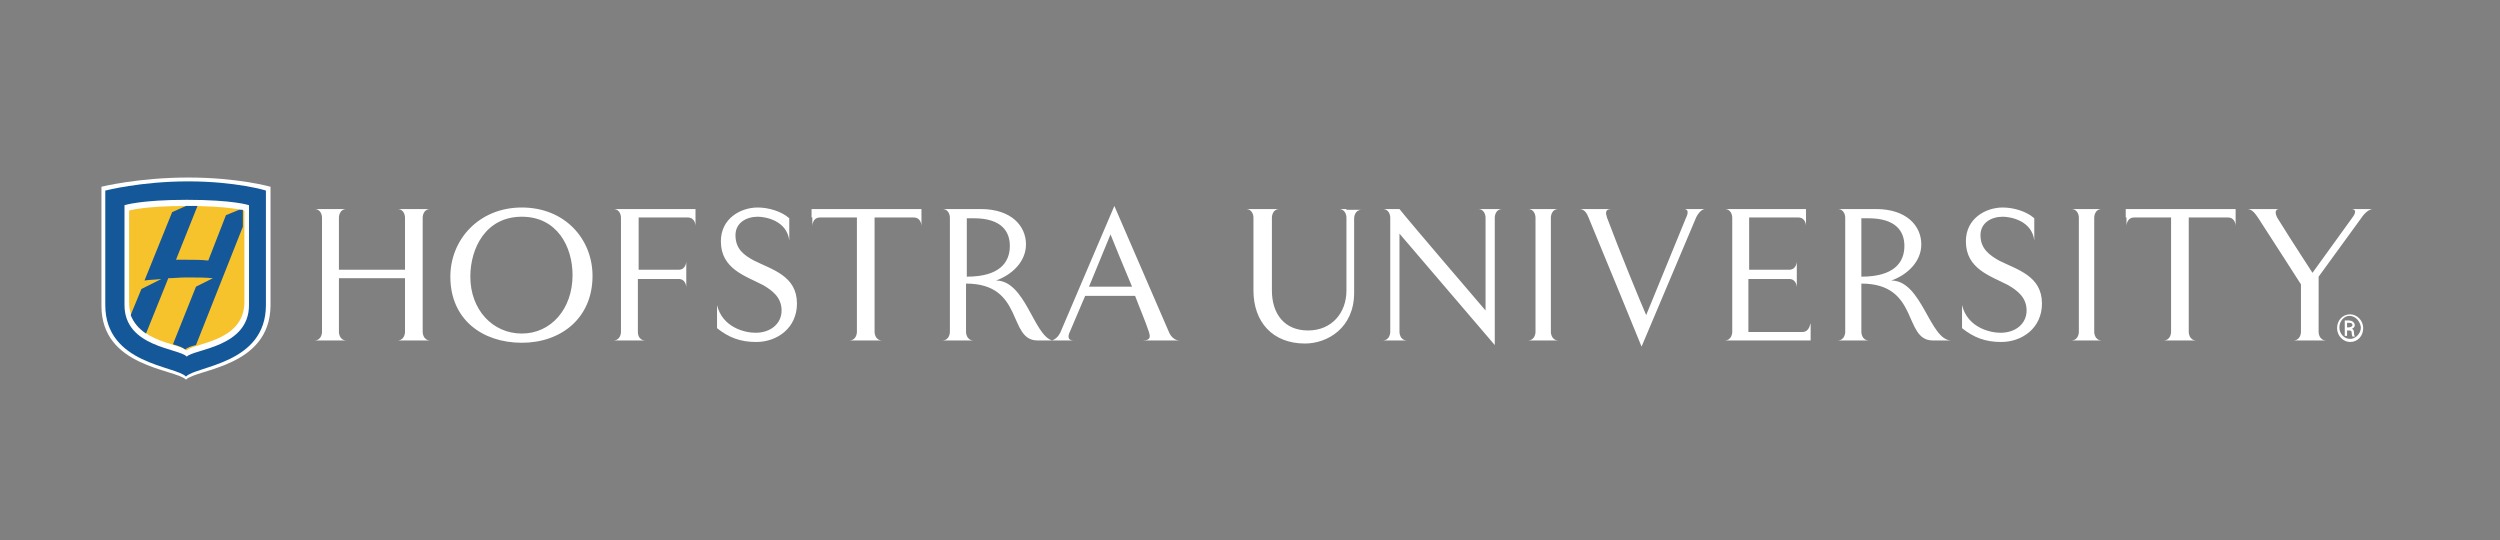 <?xml version="1.0" encoding="utf-8"?>
<!-- Generator: Adobe Illustrator 22.1.0, SVG Export Plug-In . SVG Version: 6.00 Build 0)  -->
<svg version="1.1" id="Layer_1" xmlns="http://www.w3.org/2000/svg" xmlns:xlink="http://www.w3.org/1999/xlink" x="0px" y="0px"
	 viewBox="0 0 325.3 70.3" style="enable-background:new 0 0 325.3 70.3;" xml:space="preserve">
<rect x="0" y="0" width="325.3" height="70.3" fill="#808080" stroke="none"/>
<style type="text/css">
	.st0{fill:#FFFFFF;}
	.st1{fill:#F7C32C;}
	.st2{fill:#14589A;}
</style>
<g>
	<path class="st0" d="M24.5,23.1c-6.5,0-11.3,1.2-11.3,1.2l0,15.5c0,8,9.6,8.2,11,9.6c1.4-1.4,10.9-1.6,11-9.6l0-15.5
		C35.2,24.3,31,23.1,24.5,23.1z"/>
	<path class="st1" d="M16.8,27.4v11.9c0,5.2,6.5,5.3,7.5,6.3c0.9-1,7.5-1.1,7.5-6.3V27.4c0,0-1.9-0.6-7.5-0.6
		C18.7,26.8,16.8,27.4,16.8,27.4z"/>
	<path class="st2" d="M32.4,39.7c0,5.5-7.1,5.7-8.1,6.7c-1-1.1-8.1-1.2-8.1-6.7V26.7c0,0,2.1-0.7,8.1-0.7c6.1,0,8.1,0.7,8.1,0.7
		V39.7z M24.5,23.6c-6.2,0-10.8,1.2-10.8,1.2l0,14.9c0,7.7,9.2,7.9,10.5,9.3c1.3-1.4,10.4-1.6,10.4-9.3l0-14.9
		C34.7,24.8,30.7,23.6,24.5,23.6z"/>
	<path class="st2" d="M31.1,27.3L29.4,28l-2.3,5.9c-0.9-0.1-1.9-0.1-2.8-0.1c-0.4,0-0.9,0-1.4,0l2.8-7c-0.5,0-1,0-1.5,0l-1.8,0.8
		l-3.6,8.9c0.6-0.1,1.4-0.1,2.2-0.2l-2.6,1.3l-1.4,3.4c0.4,1,1.1,1.8,2,2.4l2.9-7.2c0.7,0,1.5-0.1,2.3-0.1c1.3,0,2.5,0,3.5,0.1
		l-2.2,1.1l-3,7.5c0.7,0.2,1.3,0.4,1.6,0.7c0.2-0.3,1-0.5,1.4-0.6l6.1-15.4v-2.2C31.5,27.3,31.4,27.3,31.1,27.3z"/>
</g>
<path class="st0" d="M234.5,43.2h-7l0-6.9h5.3c1,0,1,1.1,1,1.1v-1.1v-1.2v-1.1c0,0,0,1.1-1,1.1h-5.2v-6.8c0.4,0,4.7,0,6.4,0
	c1,0,1,1.1,1,1.1v-1.1v-1.1h-9.6h-1c1,0,1,1.1,1,1.1v14.9c0,0,0,1.1-1,1.1h1h2.2h1h7v-1.1v-1.1C235.5,42.1,235.5,43.2,234.5,43.2z
	 M276.7,28.3v1.1c0,0,0-1.1,1-1.1h4.8v14.9c0,0,0,1.1-1,1.1h1h2.3h1c-1,0-1-1.1-1-1.1V28.3h5.1c1,0,1,1.1,1,1.1v-1.1v-1.1h-14.3
	V28.3z M246.1,36.5c2-0.7,3.9-2.4,3.9-4.7c0-2.4-1.9-4.6-5.9-4.6c0,0-0.9,0-1.9,0c-0.9,0-1.7,0-2.1,0h-1c1,0,1,1.1,1,1.1v14.9
	c0,0,0,1.1-1,1.1h1h2.1h1c-1,0-1-1.1-1-1.1v-6.3c7.6,0,5.4,7.4,9.3,7.4h2.4C251.1,44.3,250.1,36.5,246.1,36.5z M242.2,28.4h0.9
	c3.6,0,4.7,1.7,4.7,3.6c0,2.2-1.4,4-5.6,4V28.4z M260.1,33.9c-1.2-0.7-2.4-1.5-2.4-3.3c0-1.6,1.4-2.4,2.9-2.4c1,0,3.8,0.5,4.1,3.1
	v-2.9c-1-0.9-2.7-1.4-4.1-1.4c-2.2,0-4.8,1.4-4.8,4.4c0,3.6,3.2,4.5,5.5,5.7c1.2,0.7,2.4,1.6,2.4,3.3c0,1.7-1.4,2.9-3.4,2.9
	c-1.4,0-4.3-0.7-5-3.6v3c1.5,1.2,3,1.8,5.1,1.8c2.7,0,5.3-1.8,5.3-5C265.7,35.9,262.5,35.1,260.1,33.9z M98.1,33.9
	c-1.3-0.7-2.4-1.5-2.4-3.3c0-1.6,1.4-2.4,2.9-2.4c1,0,3.8,0.5,4.1,3.1v-2.9c-1-0.9-2.7-1.4-4.1-1.4c-2.2,0-4.8,1.4-4.8,4.4
	c0,3.6,3.2,4.5,5.5,5.7c1.2,0.7,2.4,1.6,2.4,3.3c0,1.7-1.4,2.9-3.4,2.9c-1.4,0-4.3-0.7-5-3.6v3c1.5,1.2,3,1.8,5.1,1.8
	c2.7,0,5.3-1.8,5.3-5C103.7,35.9,100.5,35.1,98.1,33.9z M152.1,43.2l-7.1-16.4l-7,16.4c0,0-0.3,0.8-1.1,1.1
	c-2.4-0.7-3.5-7.8-7.3-7.8c2-0.7,3.9-2.4,3.9-4.7c0-2.4-1.9-4.6-5.9-4.6c0,0-0.9,0-1.9,0c-0.9,0-1.7,0-2.1,0h-1c1,0,1,1.1,1,1.1
	v14.9c0,0,0,1.1-1,1.1h1h2.1h1c-1,0-1-1.1-1-1.1v-6.3c7.6,0,5.4,7.4,9.3,7.4h1.6h0.8h2.3c-1.1,0-0.5-1.1-0.5-1.1l2-4.7h6.5
	c0.6,1.6,1.3,3.2,1.8,4.7c0.1,0.4,0.4,1.1-0.8,1.1h4.8C152.5,44.3,152.1,43.2,152.1,43.2z M125.8,28.4h0.9c3.6,0,4.7,1.7,4.7,3.6
	c0,2.2-1.4,4-5.6,4V28.4z M141.7,37.3l2.8-6.8c0.4,1,1.7,4.2,2.8,6.8H141.7z M105.7,28.3v1.1c0,0,0-1.1,1-1.1h4.8v14.9
	c0,0,0,1.1-1,1.1h1h2.3h1c-1,0-1-1.1-1-1.1V28.3h5.1c1,0,1,1.1,1,1.1v-1.1v-1.1h-14.3V28.3z M67.9,27c-5.6,0-9.3,4.2-9.3,9
	c0,5.6,4.2,8.6,9.3,8.6c5.1,0,9.2-3.2,9.2-8.7C77.1,31.1,73.5,27,67.9,27z M67.9,43.4c-3.8,0-6.7-3.1-6.7-7.4c0-3.7,2-7.8,6.7-7.8
	c4.6,0,6.6,3.9,6.6,7.6C74.5,40.2,71.7,43.4,67.9,43.4z M79.8,27.2c1,0,1,1.1,1,1.1v14.9c0,0,0,1.1-1,1.1h1H83h1c-1,0-1-1-1-1.1
	v-6.9h5.3c1,0,1,1.1,1,1.1v-1.1v-1.2v-1.1c0,0,0,1.1-1,1.1h-5.2v-6.8c0.4,0,4.7,0,6.4,0c1,0,1,1.1,1,1.1v-1.1v-1.1h-9.6H79.8z
	 M56,27.2h-1c0,0-1.5,0-2.3,0h-1c1,0,1,1.1,1,1.1v6.8h-8.6c0-1.8,0-4.5,0-6.8c0,0,0-1.1,1-1.1h-1h-2.2h-1c1,0,1,1.1,1,1.1v14.9
	c0,0,0,1.1-1,1.1h1h2.2h1c-1,0-1-1.1-1-1.1v-7h8.6c0,2.3,0,5.3,0,7c0,0,0,1.1-1,1.1h1H55h1c-1,0-1-1.1-1-1.1V28.3
	C55,28.3,55,27.2,56,27.2z M273.5,27.2h-1h-2h-1c1,0,1,1.1,1,1.1v14.9c0,0,0,1.1-1,1.1h1h2h1c-1,0-1-1.1-1-1.1V28.3
	C272.5,28.3,272.5,27.2,273.5,27.2z M202.8,27.2h-1h-2h-1c1,0,1,1.1,1,1.1v14.9c0,0,0,1.1-1,1.1h1h2h1c-1,0-1-1.1-1-1.1V28.3
	C201.8,28.3,201.8,27.2,202.8,27.2z M175.2,27.2h-1c1,0,1,1.1,1,1.1c0,2.2,0,7,0,9.5c0,2.9-1.9,5.2-5,5.2c-3.1,0-4.7-2.2-4.7-5.2
	v-9.5c0,0,0-1.1,1-1.1h-1h-2.4h-1c1,0,1,1.1,1,1.1v9.5c0,4.1,2.5,6.9,6.7,6.9c2.9,0,6.4-2,6.4-6.6v-9.7c0,0,0-1.1,1-1.1h-1H175.2z
	 M193.3,27.2h-1c1,0,1,1.1,1,1.1v12.1c-0.6-0.7-10.2-11.9-11.2-13.2h-1.2h-1c1,0,1,1.1,1,1.1v14.9c0,0,0,1.1-1,1.1h1h1.2h1
	c-1,0-1-1.1-1-1.1c0-5.1,0-12.8,0-12.8l12.4,14.5V28.3c0,0,0-1.1,1-1.1h-1H193.3z M305.9,27.2c1.1,0,0.2,1.1,0.2,1.1l-5.2,7.2
	c-0.3-0.5-2.5-3.8-4.6-7.2c-0.2-0.4-0.4-1.1,0.3-1.1c0,0-3.1,0-4.2,0c0.7,0,1.1,0.7,1.4,1.1c1.9,2.9,5.2,8.1,5.6,8.7v6.2
	c0,0,0,1.1-1,1.1h1h2.3h1c-1,0-1-1.1-1-1.1V36l5.6-7.7c0,0,0.7-1.1,1.5-1.1H305.9z M219.4,28.3L214.2,41c-0.7-1.6-3.5-8.4-5.1-12.7
	c-0.1-0.4-0.4-1.1,0.6-1.1h-4.2c0.7,0,1,0.6,1.2,1.1c1.8,4.3,6.9,16.8,6.9,16.8l7.1-16.8c0,0,0.5-1.1,1.2-1.1h-2.8
	C220,27.2,219.4,28.3,219.4,28.3z"/>
<g>
	<path class="st0" d="M305.8,40.9c0.9,0,1.7,0.8,1.7,1.8c0,1-0.7,1.8-1.7,1.8c-0.9,0-1.7-0.8-1.7-1.8
		C304.1,41.7,304.8,40.9,305.8,40.9L305.8,40.9z M305.7,41.1c-0.7,0-1.3,0.7-1.3,1.5c0,0.8,0.6,1.5,1.4,1.5c0.7,0,1.4-0.7,1.4-1.5
		C307.1,41.8,306.5,41.1,305.7,41.1L305.7,41.1z M305.4,43.7h-0.3v-2c0.2,0,0.3,0,0.5,0c0.3,0,0.5,0.1,0.6,0.2
		c0.1,0.1,0.2,0.2,0.2,0.4c0,0.3-0.2,0.4-0.4,0.5v0c0.2,0,0.3,0.2,0.3,0.5c0,0.3,0.1,0.4,0.1,0.5h-0.3c0-0.1-0.1-0.2-0.1-0.5
		c0-0.3-0.2-0.3-0.4-0.3h-0.2V43.7z M305.4,42.6h0.2c0.2,0,0.5-0.1,0.5-0.3c0-0.2-0.1-0.3-0.5-0.3c-0.1,0-0.2,0-0.2,0V42.6z"/>
</g>
</svg>

